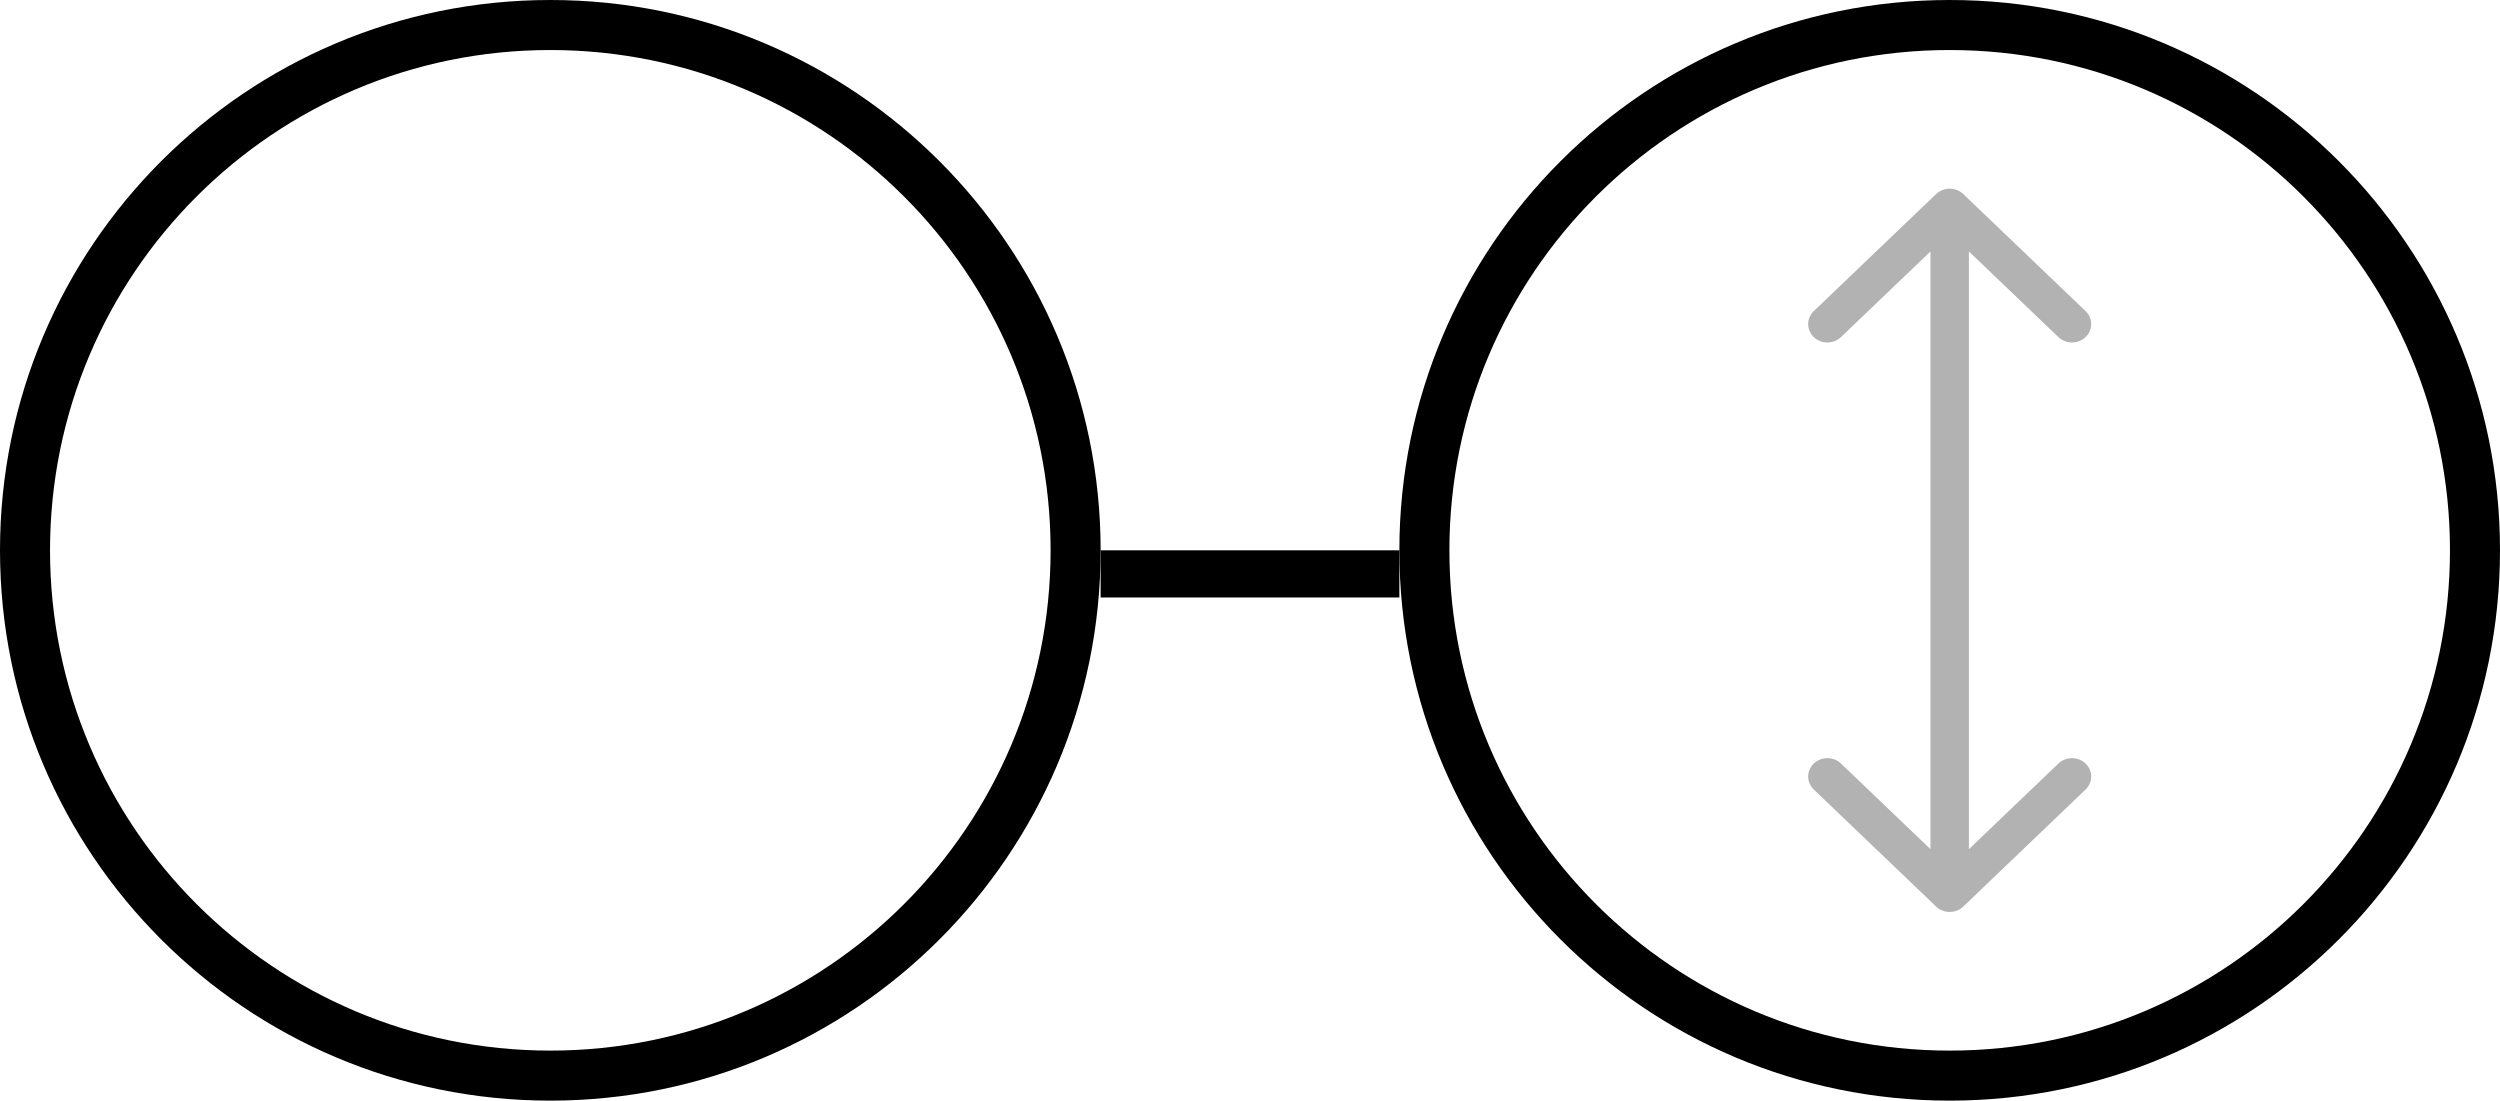 <svg width="159" height="70" viewBox="0 0 159 70" fill="none" xmlns="http://www.w3.org/2000/svg">
<path fill-rule="evenodd" clip-rule="evenodd" d="M35 66.818C52.573 66.818 66.818 52.573 66.818 35C66.818 17.427 52.573 3.182 35 3.182C17.427 3.182 3.182 17.427 3.182 35C3.182 52.573 17.427 66.818 35 66.818ZM35 70C54.33 70 70 54.33 70 35C70 15.67 54.33 0 35 0C15.67 0 0 15.67 0 35C0 54.33 15.67 70 35 70Z" fill="black"/>
<path fill-rule="evenodd" clip-rule="evenodd" d="M124 66.818C141.573 66.818 155.818 52.573 155.818 35C155.818 17.427 141.573 3.182 124 3.182C106.427 3.182 92.182 17.427 92.182 35C92.182 52.573 106.427 66.818 124 66.818ZM124 70C143.33 70 159 54.33 159 35C159 15.67 143.33 0 124 0C104.67 0 89 15.67 89 35C89 54.33 104.67 70 124 70Z" fill="black"/>
<path fill-rule="evenodd" clip-rule="evenodd" d="M89 38H70V35H89V38Z" fill="black"/>
<path fill-rule="evenodd" clip-rule="evenodd" d="M123.136 12.342C123.613 11.886 124.387 11.886 124.864 12.342L132.642 19.785C133.119 20.242 133.119 20.982 132.642 21.439C132.165 21.896 131.391 21.896 130.914 21.439L125.222 15.993L125.222 54.007L130.914 48.561C131.391 48.104 132.165 48.104 132.642 48.561C133.119 49.018 133.119 49.758 132.642 50.215L124.864 57.657C124.387 58.114 123.613 58.114 123.136 57.657L115.358 50.215C114.881 49.758 114.881 49.018 115.358 48.561C115.835 48.104 116.609 48.104 117.086 48.561L122.778 54.007L122.778 15.993L117.086 21.439C116.609 21.896 115.835 21.896 115.358 21.439C114.881 20.982 114.881 20.242 115.358 19.785L123.136 12.342Z" fill="#B2B2B2"/>
</svg>
